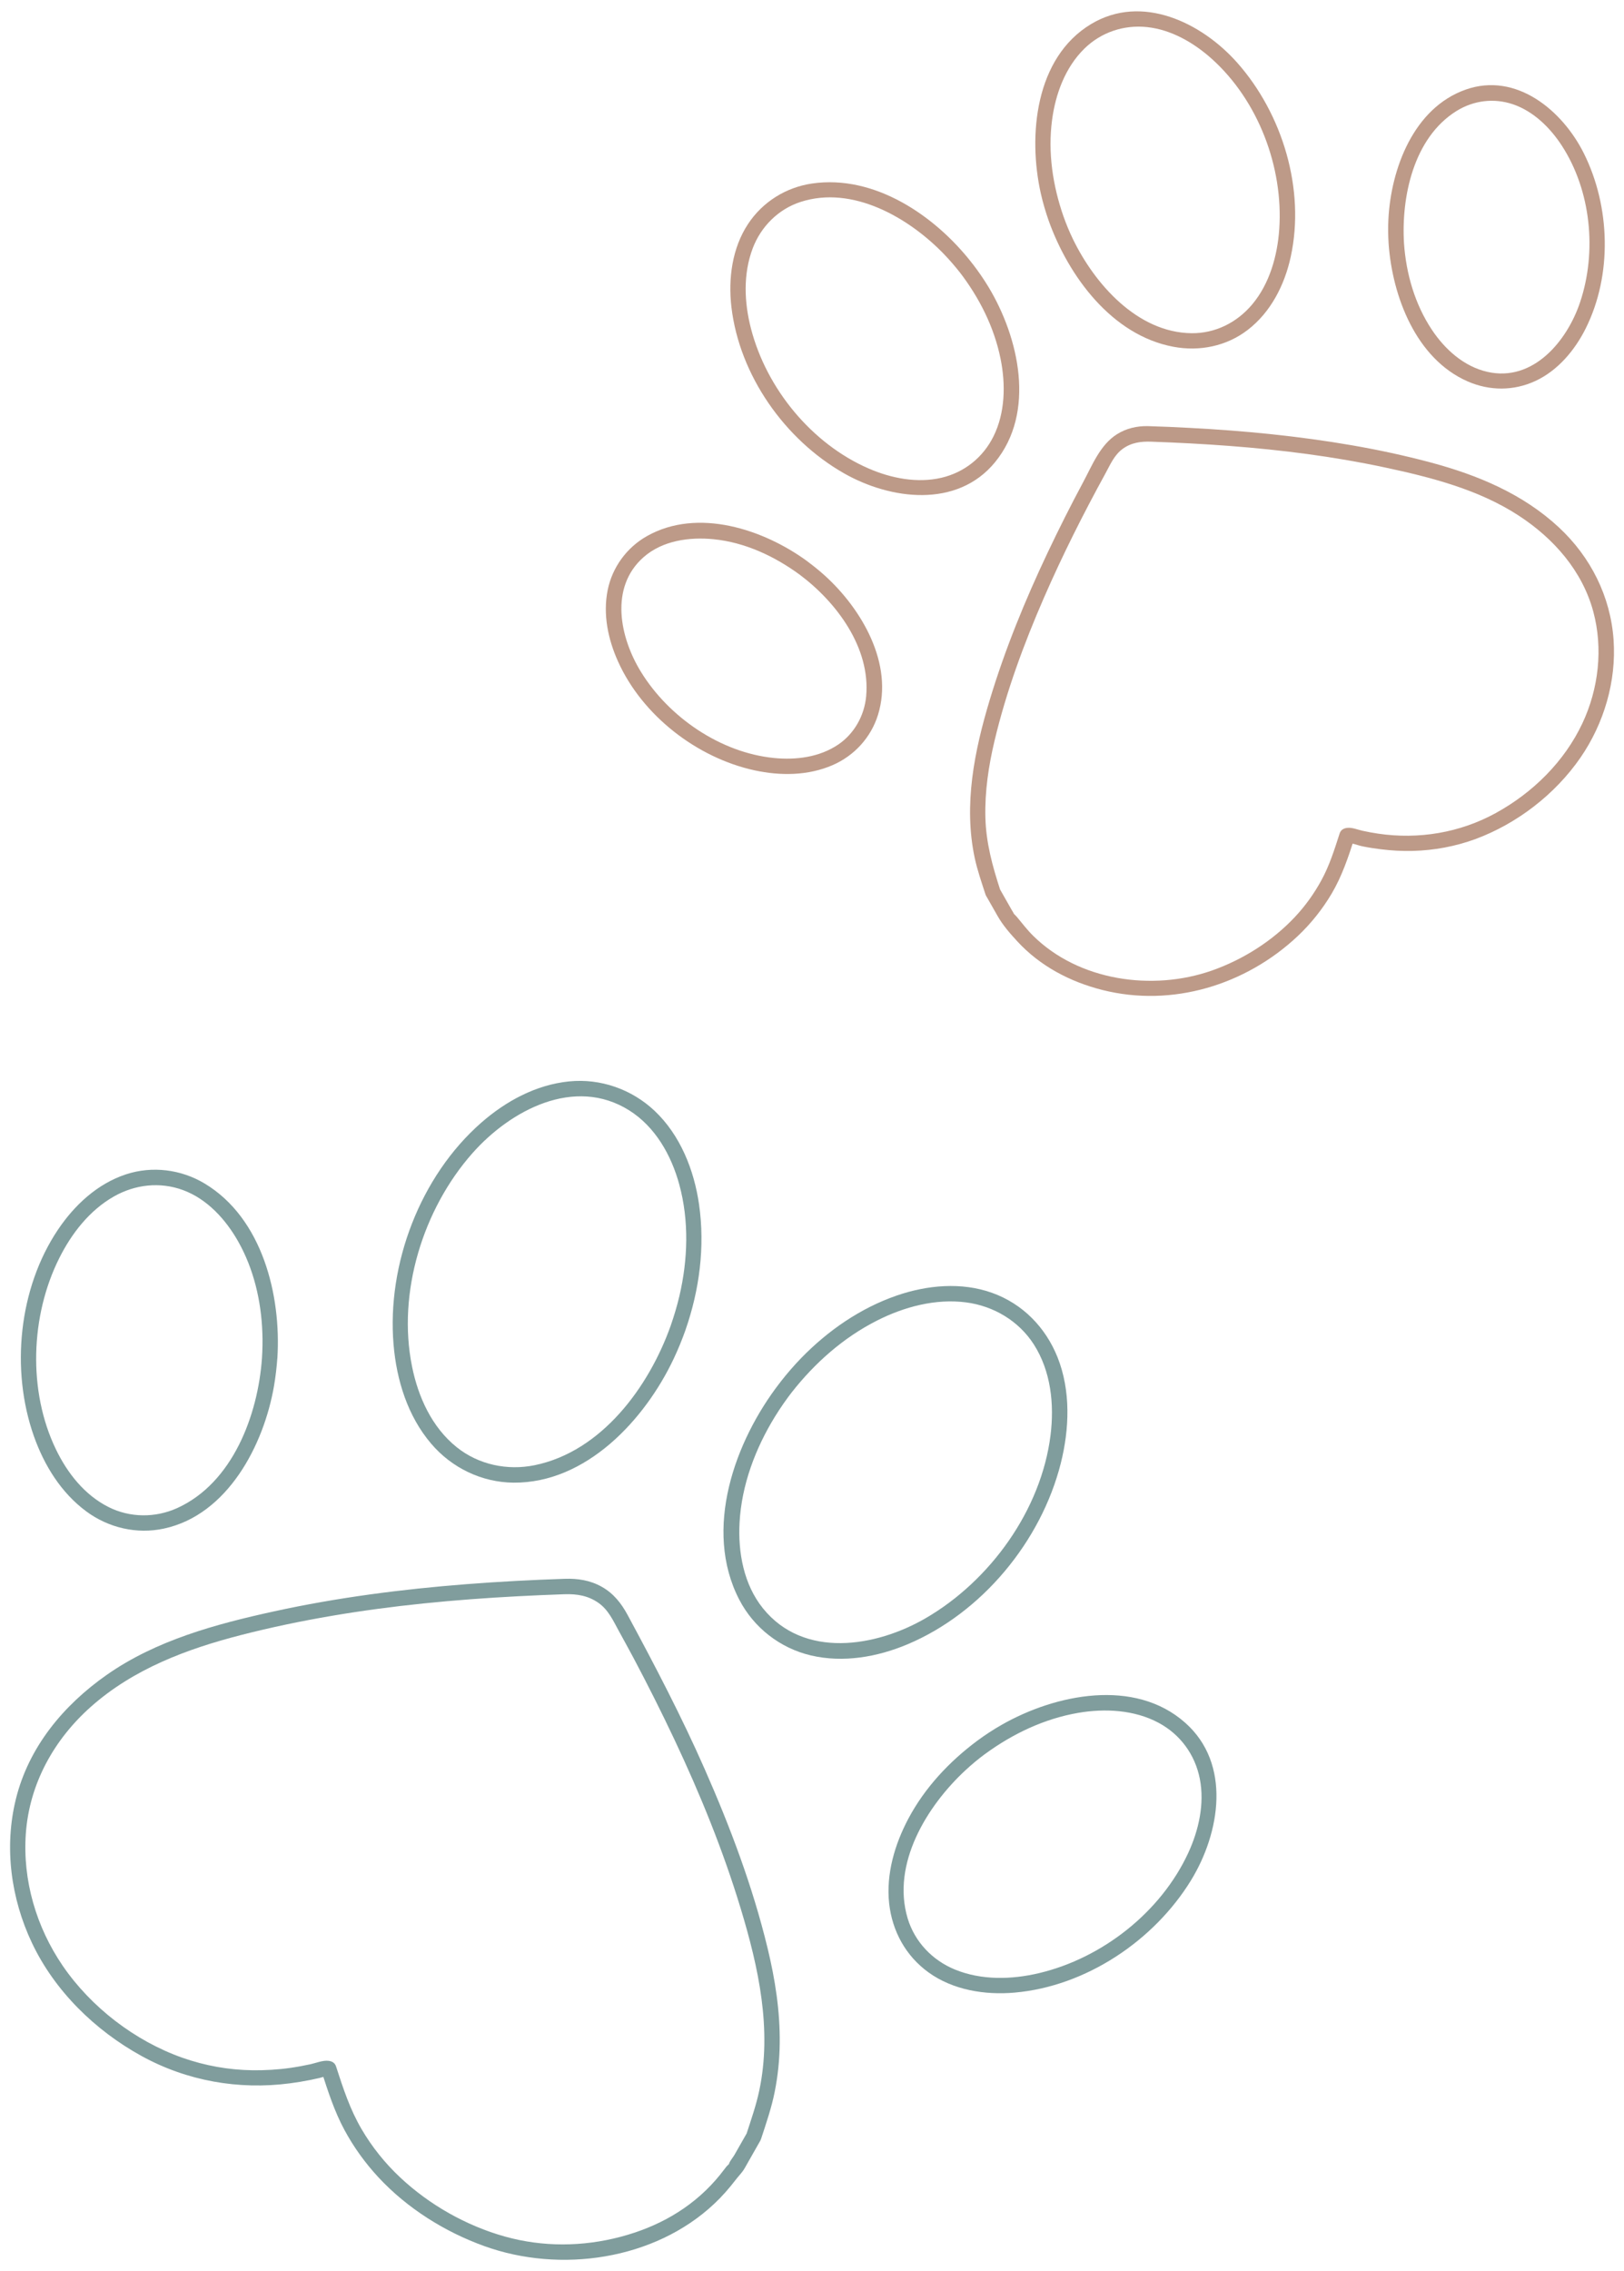 <?xml version="1.0" encoding="utf-8"?>
<!-- Generator: Adobe Illustrator 24.3.0, SVG Export Plug-In . SVG Version: 6.00 Build 0)  -->
<svg version="1.1" id="Capa_1" xmlns="http://www.w3.org/2000/svg" xmlns:xlink="http://www.w3.org/1999/xlink" x="0px" y="0px"
	 viewBox="0 0 352 492" style="enable-background:new 0 0 352 492;" xml:space="preserve">
<style type="text/css">
	.st0{fill:#809D9D;}
	.st1{fill:#BD9A88;}
</style>
<g>
	<g>
		<g>
			<g>
				<path class="st0" d="M161.91,462.03c-0.92,1.61-1.84,3.23-2.76,4.84c-0.27,0.47-1.17,1.53-1.18,2.08c0-0.06,0.61-0.59-0.02-0.1
					c-0.38,0.31-0.65,0.67-0.94,1.06c-0.61,0.82-1.26,1.61-1.93,2.38c-5.46,6.22-12.59,10.15-20.54,12.25
					c-8.24,2.18-16.88,2.25-25.11-0.05c-8.37-2.34-16.39-6.88-22.72-12.83c-3.26-3.06-6.06-6.55-8.32-10.4
					c-2.53-4.31-4.02-8.88-5.55-13.61c-0.25-0.78-0.84-1.12-1.61-1.22c-1.25-0.16-2.7,0.46-3.92,0.73
					c-1.44,0.31-2.88,0.58-4.34,0.79c-2.72,0.39-5.47,0.55-8.21,0.52c-5.2-0.07-10.35-0.99-15.25-2.72
					c-10.24-3.62-19.77-10.93-25.91-19.9c-5.73-8.38-8.73-18.53-8-28.69c0.78-10.78,6.11-20.36,14.14-27.47
					c9.21-8.16,20.74-12.48,32.5-15.5c12.96-3.32,26.2-5.47,39.51-6.84c6.8-0.7,13.62-1.2,20.44-1.56
					c3.38-0.18,6.77-0.32,10.16-0.44c2.68-0.09,5.12,0.3,7.36,1.87c2.17,1.53,3.18,3.83,4.42,6.09c1.05,1.93,2.12,3.84,3.15,5.78
					c3.1,5.84,6.07,11.75,8.89,17.72c5.61,11.89,10.58,24.09,14.39,36.68c3.84,12.67,6.81,26.16,4.01,39.37
					c-0.69,3.26-1.8,6.41-2.83,9.58c-0.67,2.05,2.55,2.92,3.22,0.89c1.11-3.39,2.28-6.76,2.97-10.27c0.68-3.42,1.03-6.92,1.07-10.41
					c0.09-6.96-1-13.92-2.64-20.67c-3.22-13.31-8.1-26.23-13.62-38.75c-5.03-11.42-10.8-22.44-16.72-33.41
					c-1.36-2.51-3.03-4.63-5.55-6.06c-2.53-1.44-5.25-1.85-8.12-1.75c-7.09,0.24-14.17,0.61-21.24,1.16
					c-14,1.09-27.98,2.89-41.7,5.89c-12.62,2.76-25.6,6.26-36.31,13.78c-9.37,6.57-16.9,15.63-19.67,26.92
					c-2.56,10.42-1.07,21.5,3.5,31.14c4.93,10.41,13.7,18.95,23.73,24.47c9.84,5.42,21.07,7.39,32.18,5.93
					c1.47-0.19,2.93-0.43,4.38-0.72c0.66-0.13,1.33-0.28,1.99-0.43c0.66-0.15,1.37-0.47,2.04-0.39c-0.54-0.41-1.07-0.82-1.61-1.22
					c1.43,4.43,2.81,8.78,5.03,12.89c2,3.7,4.49,7.15,7.35,10.23c6.22,6.7,14.37,11.81,22.95,14.9c16.44,5.93,36.86,3.03,49.82-9.15
					c1.7-1.59,3.23-3.34,4.65-5.19c0.7-0.92,1.42-1.57,1.99-2.58c1.12-1.98,2.25-3.95,3.37-5.93
					C165.85,461.85,162.97,460.17,161.91,462.03z"/>
			</g>
		</g>
		<g>
			<g>
				<path class="st0" d="M211.82,377.09c-6.07,4.52-11.36,10.16-14.93,16.87c-2.95,5.55-4.86,12.01-4.17,18.35
					c0.66,6.03,3.6,11.4,8.55,14.97c5.31,3.83,12.23,4.93,18.63,4.37c15.45-1.35,30.21-11.22,38.26-24.34
					c6.3-10.29,8.78-25.21-1.26-34.11c-10.99-9.76-28.19-6.18-39.77,0.43C215.29,374.67,213.52,375.84,211.82,377.09
					c-1.71,1.26-0.05,4.15,1.68,2.88c5.99-4.39,12.83-7.65,20.19-8.92c5.79-0.99,12.17-0.67,17.43,2.15
					c4.71,2.52,7.91,6.9,8.94,12.14c1.06,5.39-0.24,11.14-2.51,16.05c-5.95,12.85-18.66,22.81-32.38,26.05
					c-5.93,1.4-12.44,1.56-18.17-0.78c-4.9-2-8.74-6.01-10.27-11.1c-3.53-11.81,4.18-24.34,12.52-32.07
					c1.35-1.25,2.76-2.43,4.24-3.52C215.2,378.7,213.54,375.8,211.82,377.09z"/>
			</g>
			<g>
				<path class="st0" d="M168.95,299.65c-9.71,12.57-16.57,31.66-8.74,46.83c3.15,6.11,8.87,10.56,15.56,12.13
					c7.01,1.64,14.39,0.34,20.93-2.41c16.13-6.79,28.95-22.31,33.22-39.2c1.88-7.46,2.19-15.73-0.7-22.98
					c-2.59-6.48-7.56-11.58-14.17-13.95c-6.65-2.39-14.12-1.69-20.69,0.58c-7.88,2.72-14.93,7.6-20.72,13.56
					c-1.57,1.62-3.05,3.33-4.44,5.11c-1.31,1.67,1.04,4.05,2.36,2.36c5.02-6.41,11.22-11.91,18.51-15.6
					c5.89-2.99,12.7-4.81,19.33-3.95c5.96,0.78,11.4,4,14.67,9.09c3.72,5.8,4.47,12.98,3.63,19.7
					c-2.03,16.19-13.07,31.5-27.06,39.62c-10.82,6.28-26.42,8.83-35.26-2.12c-4.18-5.18-5.44-12.12-5.08-18.62
					c0.45-8.13,3.43-16.04,7.68-22.94c1.18-1.91,2.46-3.74,3.83-5.51c0.55-0.72,0.1-1.86-0.6-2.28
					C170.38,298.54,169.5,298.94,168.95,299.65z"/>
			</g>
		</g>
		<g>
			<g>
				<path class="st0" d="M56.78,294.22c-0.87,12.32-6.35,27.04-18.4,32.48c-4.72,2.13-10.22,2.1-14.86-0.24
					c-5.19-2.61-8.92-7.35-11.4-12.5C6.01,301.32,6.6,285,12.85,272.53c2.68-5.35,6.55-10.33,11.81-13.33c4.6-2.62,10-3.24,15-1.4
					c5.27,1.94,9.28,6.38,11.98,11.16c3.36,5.96,4.97,12.85,5.22,19.65C56.94,290.48,56.9,292.35,56.78,294.22
					c-0.13,2.14,3.2,2.14,3.34,0c0.86-13.62-3.25-30.32-15.75-37.83c-5.12-3.08-11.39-3.87-17.09-1.99
					c-6.18,2.04-11.13,6.65-14.71,11.97c-8.54,12.7-10.29,30.4-5.23,44.73c2.24,6.33,5.89,12.25,11.34,16.29
					c4.83,3.58,10.96,5.01,16.85,3.74c13.82-2.97,21.66-18.12,23.86-30.89c0.34-1.99,0.58-4.01,0.72-6.02
					C60.27,292.08,56.93,292.09,56.78,294.22z"/>
			</g>
			<g>
				<path class="st0" d="M145.35,287.24c-4.71,13.2-14.92,27.18-29.46,30.16c-5.91,1.21-12.16-0.1-16.9-3.9
					c-5.38-4.31-8.36-10.89-9.69-17.52c-3.22-15.98,2.38-34.06,13.1-46.17c8.24-9.31,22.11-16.72,33.97-9.28
					c5.68,3.57,9.15,9.75,10.87,16.09c2.14,7.85,1.86,16.26,0.02,24.13C146.74,282.95,146.09,285.11,145.35,287.24
					c-0.71,2.03,2.51,2.9,3.22,0.89c3.04-8.7,4.26-18.06,2.95-27.21c-1.07-7.46-4.07-15.03-9.63-20.28
					c-4.96-4.68-11.73-7.06-18.53-6.38c-7.18,0.72-13.7,4.26-19.07,8.96c-13.2,11.57-20.45,30.62-18.99,48.02
					c0.65,7.73,3.05,15.5,8.14,21.48c4.46,5.25,10.98,8.41,17.89,8.46c15.74,0.11,28.42-13.6,34.67-26.8
					c0.97-2.04,1.82-4.13,2.58-6.26C149.29,286.1,146.07,285.23,145.35,287.24z"/>
			</g>
		</g>
	</g>
	<g>
		<g>
			<g>
				<path class="st1" d="M213.8,194.16c0.8,1.41,1.61,2.83,2.41,4.24c1.16,2.04,2.69,3.79,4.29,5.52
					c4.94,5.36,11.43,8.77,18.46,10.54c15.1,3.8,31.03-1.07,42.3-11.66c2.87-2.7,5.36-5.82,7.37-9.21
					c2.27-3.84,3.62-7.94,4.98-12.15c-0.54,0.41-1.07,0.82-1.61,1.22c0.98-0.13,2.31,0.48,3.29,0.67c1.32,0.27,2.66,0.48,3.99,0.64
					c2.3,0.29,4.62,0.42,6.93,0.36c4.63-0.12,9.25-0.97,13.6-2.57c9.03-3.35,17.26-9.69,22.74-17.62c5.1-7.39,7.82-16.55,7.19-25.54
					c-0.66-9.4-4.97-17.95-11.85-24.35c-7.79-7.26-17.61-11.34-27.77-14.06c-11.28-3.02-22.86-4.89-34.47-6.12
					c-5.93-0.63-11.88-1.07-17.84-1.38c-2.99-0.16-5.98-0.3-8.97-0.38c-2.37-0.06-4.73,0.48-6.75,1.76
					c-3.67,2.32-5.37,6.77-7.36,10.46c-2.67,4.98-5.21,10.03-7.63,15.13c-4.9,10.33-9.25,20.95-12.56,31.91
					c-3.34,11.06-5.72,22.75-3.28,34.25c0.58,2.71,1.5,5.33,2.35,7.96c0.66,2.03,3.88,1.16,3.22-0.89
					c-1.7-5.22-3.11-10.28-3.25-15.81c-0.14-5.61,0.69-11.19,1.99-16.63c2.53-10.64,6.36-21.01,10.73-31.03
					c3.99-9.15,8.48-18.07,13.28-26.82c1.06-1.93,1.91-4.01,3.74-5.35c1.88-1.38,3.96-1.65,6.23-1.57c5.65,0.2,11.3,0.49,16.95,0.92
					c11.28,0.86,22.52,2.28,33.58,4.64c10.06,2.15,20.4,4.78,29.11,10.46c7.55,4.92,13.77,11.95,16.15,20.78
					c2.16,7.99,1.16,16.72-2.35,24.19c-3.91,8.32-10.77,15.06-18.79,19.46c-7.77,4.27-16.72,5.75-25.48,4.46
					c-1.13-0.17-2.25-0.37-3.37-0.62c-1.08-0.23-2.28-0.77-3.38-0.63c-0.77,0.1-1.36,0.45-1.61,1.22c-1.13,3.5-2.2,6.94-3.98,10.18
					c-1.57,2.87-3.48,5.53-5.72,7.91c-4.89,5.21-11.29,9.25-18.03,11.61c-12.87,4.49-28.85,2.22-38.75-7.6
					c-1.28-1.27-2.33-2.67-3.48-4.04c-0.13-0.15-0.25-0.29-0.4-0.43c-0.41-0.36-0.26-0.26-0.05,0.09c-0.04-0.07-0.09-0.15-0.13-0.23
					c-0.15-0.33-0.37-0.65-0.55-0.96c-0.87-1.54-1.75-3.07-2.62-4.61C215.62,190.61,212.74,192.29,213.8,194.16z"/>
			</g>
		</g>
		<g>
			<g>
				<path class="st1" d="M173.31,124.47c8,5.97,15.39,15.84,14.43,26.35c-0.38,4.18-2.57,8.12-6.07,10.48
					c-4.07,2.74-9.12,3.37-13.91,2.9c-11.58-1.15-22.76-8.81-28.81-18.62c-4.61-7.46-6.88-18.33,0.53-24.87
					c4.1-3.62,9.94-4.42,15.2-3.9C161.47,117.49,167.87,120.49,173.31,124.47c1.73,1.27,3.4-1.62,1.68-2.88
					c-9.45-6.92-23.75-11.67-34.76-5.46c-4.37,2.46-7.51,6.75-8.51,11.66c-1.07,5.28,0.06,10.68,2.25,15.53
					c5.27,11.7,17.13,20.86,29.6,23.56c5.59,1.21,11.58,1.17,16.89-1.13c4.71-2.04,8.33-6,9.85-10.91
					c3.41-11.03-3.53-22.88-11.46-30.09c-1.23-1.12-2.53-2.16-3.87-3.16C173.28,120.31,171.61,123.2,173.31,124.47z"/>
			</g>
			<g>
				<path class="st1" d="M207.93,58.85c4.3,5.58,7.56,11.98,8.95,18.92c1.11,5.51,1,11.65-1.55,16.77
					c-2.27,4.57-6.32,7.8-11.29,8.96c-5.25,1.22-10.87,0.11-15.74-2c-12.38-5.37-22.17-17.33-25.53-30.33
					c-1.47-5.67-1.72-11.83,0.38-17.38c1.78-4.7,5.55-8.48,10.35-10.04c11.31-3.69,23.57,3.45,31.18,11.38
					c1.24,1.29,2.4,2.65,3.51,4.06c1.32,1.69,3.67-0.69,2.36-2.36c-7.97-10.16-21.01-19.03-34.51-17.08
					c-5.68,0.82-10.75,3.98-13.91,8.78c-3.45,5.22-4.31,11.85-3.6,17.96c1.73,14.78,11.54,28.72,24.4,36.04
					c10.1,5.75,24.51,7.61,32.72-2.38c8.9-10.82,5.21-27.02-1.39-37.97c-1.05-1.74-2.2-3.4-3.44-5.01c-0.55-0.72-1.43-1.08-2.28-0.6
					C207.83,56.97,207.39,58.14,207.93,58.85z"/>
			</g>
		</g>
		<g>
			<g>
				<path class="st1" d="M300.98,52.79c0.81,11.39,5.92,24.94,17.15,29.84c4.75,2.07,9.97,2.08,14.68-0.11
					c4.85-2.25,8.53-6.65,10.88-11.35c5.81-11.62,5.36-26.43-0.4-37.97c-4.65-9.3-14.67-17.65-25.61-13.79
					c-11.28,3.98-16.2,17.15-16.75,28.14C300.84,49.3,300.87,51.05,300.98,52.79c0.13,2.13,3.47,2.15,3.34,0
					c-0.63-10.14,2.06-22.93,11.35-28.73c3.71-2.31,8.11-2.87,12.26-1.47c4.47,1.52,8.07,5.08,10.6,8.97
					c6.32,9.74,7.62,22.88,3.98,33.83c-2.8,8.45-10.2,17.43-20.13,15.16c-5.1-1.16-9.21-4.88-12.04-9.14
					c-3.66-5.51-5.55-12.06-6.02-18.63C304.16,50.66,300.82,50.65,300.98,52.79z"/>
			</g>
			<g>
				<path class="st1" d="M227.29,47.78c4.3,12.03,13.68,24.84,27.04,27.34c5.67,1.06,11.5-0.11,16.11-3.65
					c5.02-3.85,8.01-9.78,9.33-15.87c3.17-14.58-1.79-30.94-11.6-42.01c-7.71-8.69-20.64-14.99-31.66-8.39
					c-12.15,7.28-13.72,24.18-10.92,36.69C226.04,43.89,226.62,45.85,227.29,47.78c0.7,2.01,3.93,1.15,3.22-0.89
					c-2.32-6.66-3.41-13.83-2.48-20.87c0.74-5.65,2.86-11.42,7-15.48c3.63-3.56,8.57-5.21,13.61-4.67
					c5.27,0.56,10.17,3.42,14.05,6.91c10.03,9.03,15.49,23.41,14.59,36.81c-0.39,5.78-2.09,11.88-5.89,16.38
					c-3.3,3.91-7.98,6.27-13.14,6.21c-11.73-0.14-20.99-10.67-25.71-20.42c-0.77-1.59-1.44-3.22-2.03-4.88
					C229.79,44.89,226.57,45.75,227.29,47.78z"/>
			</g>
		</g>
	</g>
</g>
</svg>
